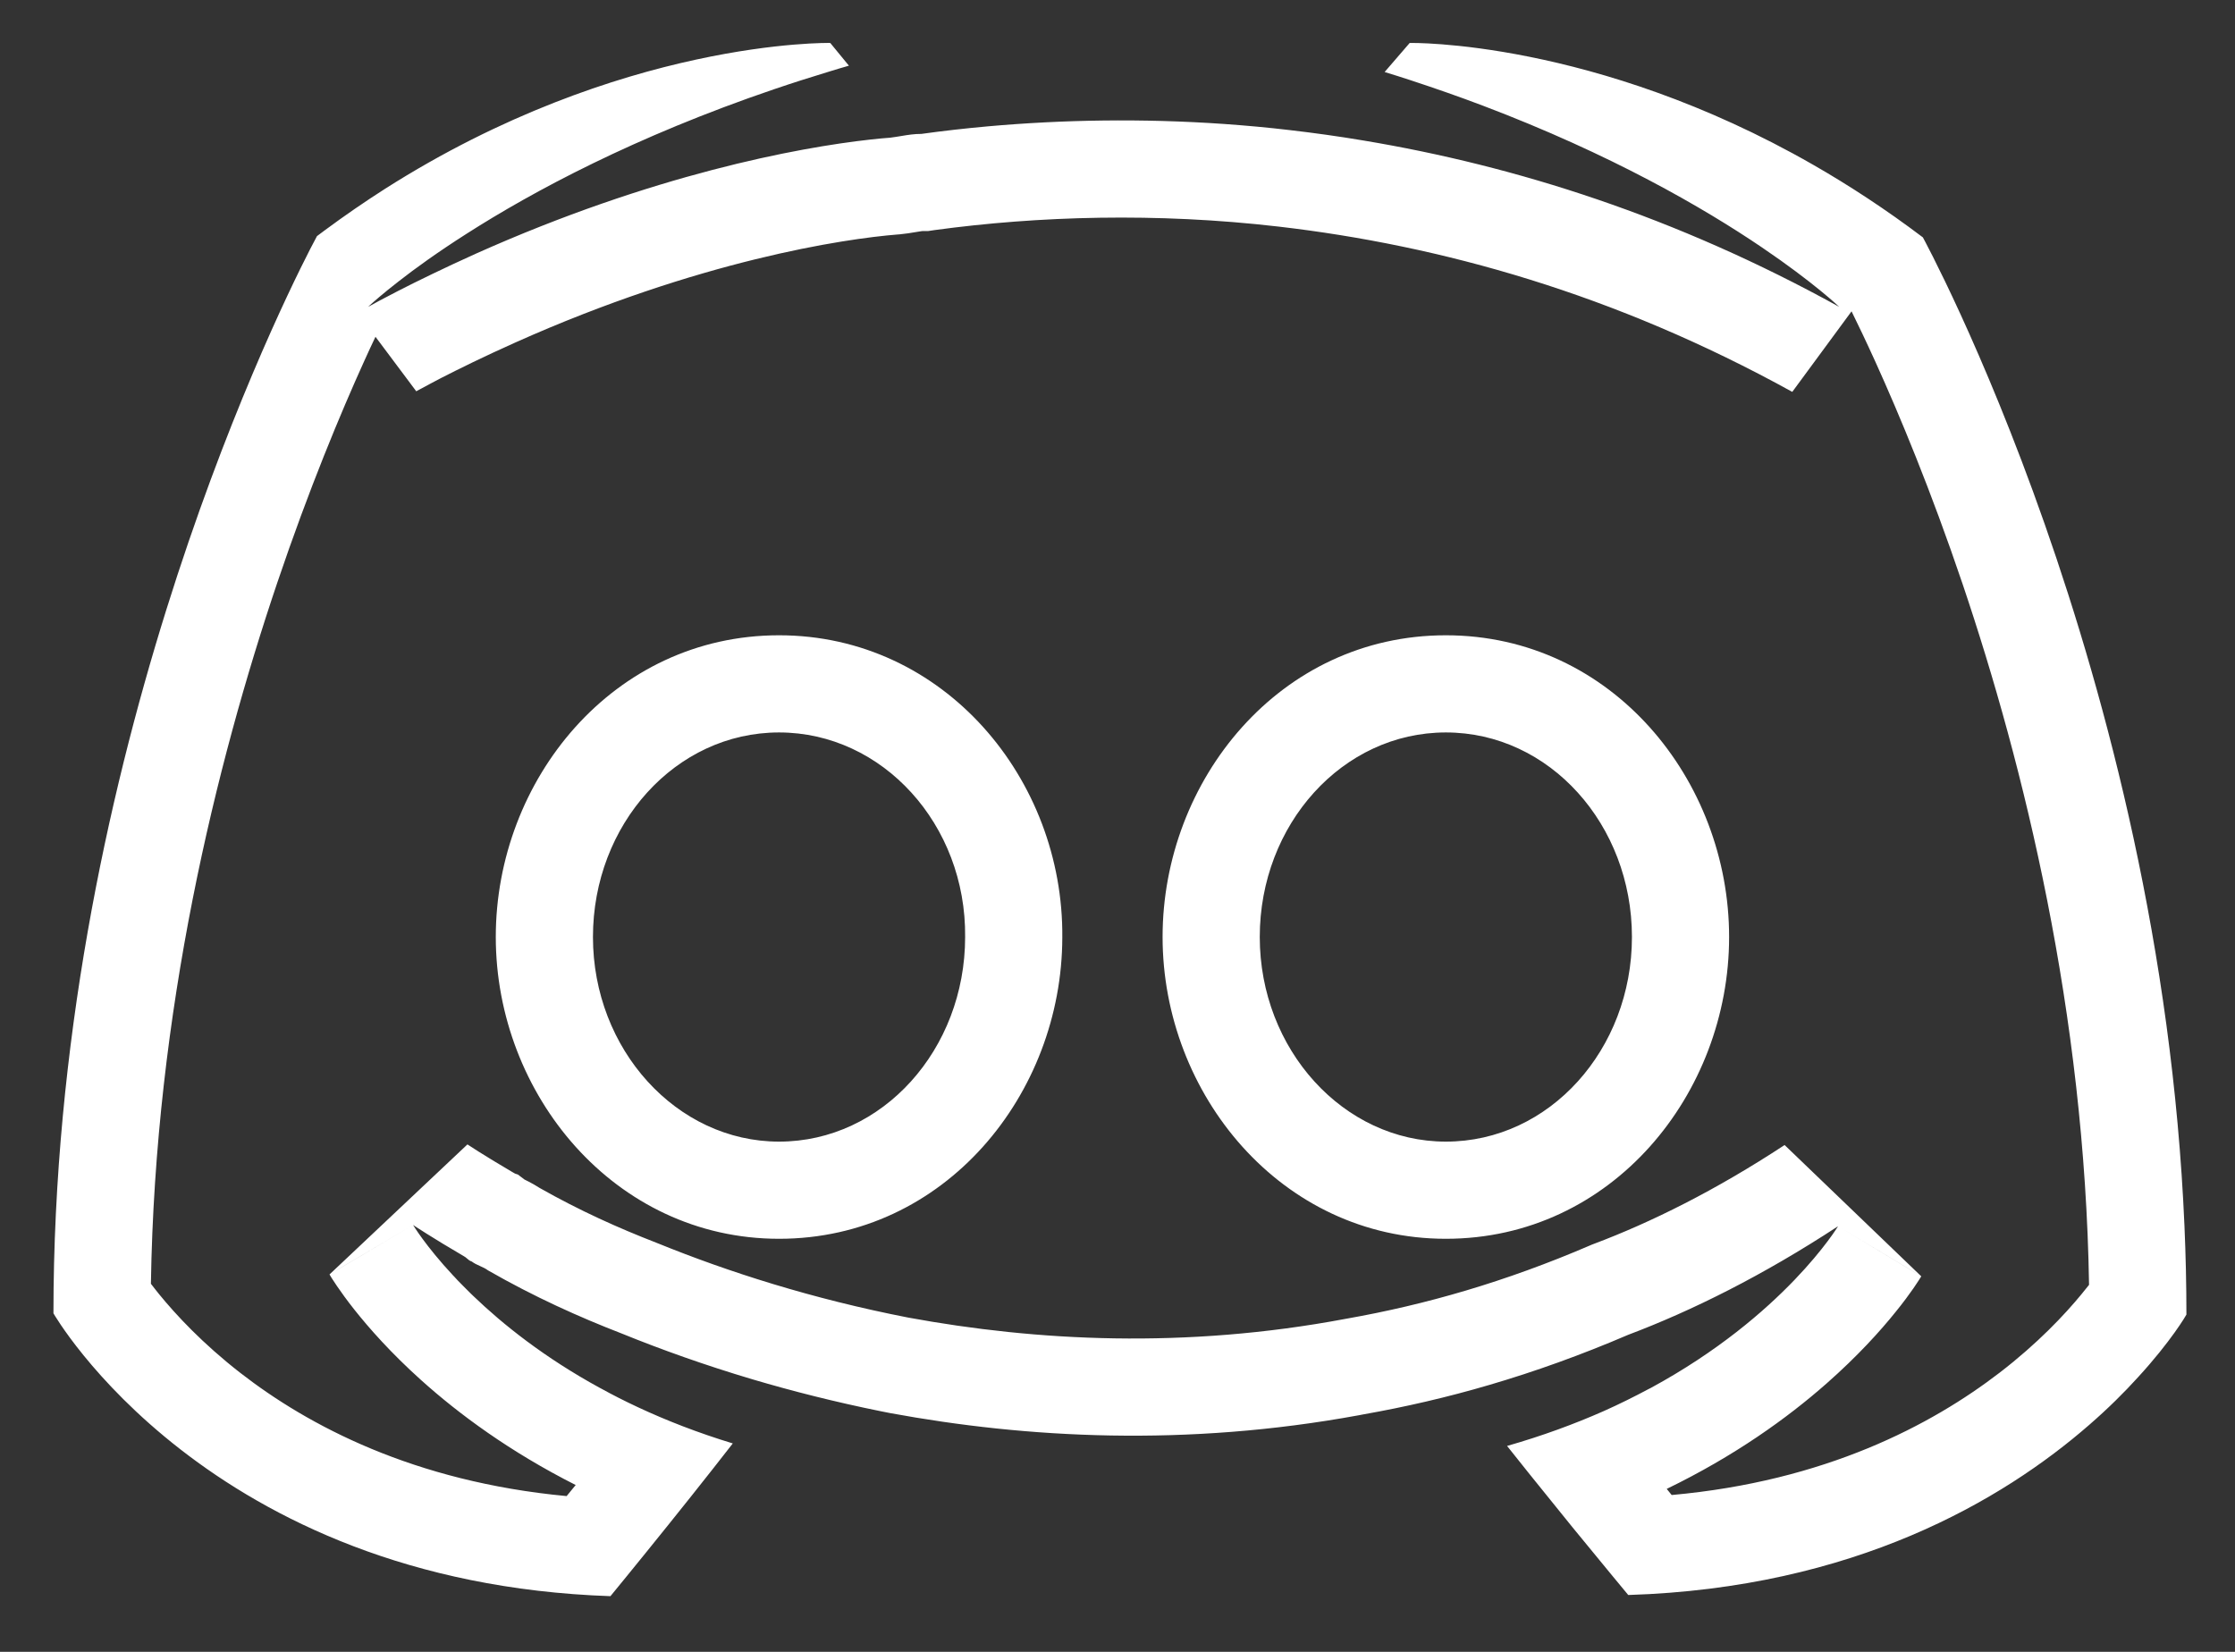 <svg width="23" height="17" viewBox="0 0 23 17" fill="none" xmlns="http://www.w3.org/2000/svg">
<rect x="0" y="0" width="23" height="17" fill="#333333" stroke="none"/>
<path fill-rule="evenodd" clip-rule="evenodd" d="M18.915 12.62C18.143 13.126 17.411 13.49 16.756 13.737C16.271 13.945 15.797 14.115 15.33 14.252C14.892 14.381 14.46 14.48 14.031 14.556C14.015 14.559 14 14.562 13.984 14.565C12.203 14.892 10.562 14.801 9.161 14.543C9.128 14.537 9.097 14.53 9.065 14.524C8.596 14.429 8.154 14.317 7.742 14.195C7.252 14.049 6.804 13.889 6.398 13.724C5.961 13.555 5.498 13.347 5.022 13.074C4.997 13.055 4.968 13.042 4.939 13.029C4.91 13.016 4.881 13.003 4.855 12.983C4.832 12.976 4.819 12.963 4.806 12.952C4.797 12.944 4.789 12.937 4.778 12.931C4.444 12.736 4.251 12.607 4.251 12.607L3.391 13.116L4.81 11.778C4.81 11.777 4.81 11.778 4.81 11.778L4.814 11.78L4.834 11.793C4.853 11.805 4.883 11.825 4.924 11.851C5.003 11.901 5.121 11.973 5.272 12.062C5.282 12.067 5.291 12.073 5.3 12.078L5.33 12.088L5.397 12.139C5.411 12.146 5.427 12.153 5.443 12.162C5.473 12.178 5.511 12.198 5.552 12.225C5.964 12.459 6.368 12.64 6.758 12.791L6.765 12.794L6.773 12.797C7.49 13.088 8.352 13.366 9.347 13.56C10.663 13.802 12.193 13.884 13.847 13.573L13.858 13.571C14.669 13.428 15.494 13.191 16.361 12.818L16.382 12.809L16.403 12.801C16.986 12.582 17.653 12.252 18.365 11.784L19.771 13.135L18.915 12.62ZM4.709 13.176C4.697 13.163 4.685 13.151 4.674 13.138C4.67 13.135 4.667 13.131 4.664 13.128C4.378 12.821 4.251 12.607 4.251 12.607C3.391 13.116 3.39 13.115 3.391 13.116L3.393 13.119L3.395 13.123L3.401 13.133L3.417 13.159C3.43 13.179 3.447 13.205 3.468 13.236C3.51 13.297 3.568 13.379 3.645 13.476C3.798 13.669 4.023 13.924 4.331 14.201C4.723 14.554 5.248 14.941 5.924 15.283C5.923 15.284 5.923 15.285 5.922 15.286C5.89 15.324 5.86 15.362 5.831 15.397C4.256 15.249 3.171 14.671 2.473 14.129C2.085 13.827 1.811 13.532 1.638 13.32C1.606 13.281 1.578 13.244 1.553 13.212C1.596 10.412 2.221 7.87 2.853 5.998C3.18 5.031 3.506 4.25 3.749 3.714C3.79 3.624 3.828 3.541 3.864 3.466L4.283 4.026C4.283 4.026 4.283 4.027 4.283 4.026L4.284 4.027L4.294 4.021C4.303 4.016 4.319 4.007 4.341 3.996C4.384 3.972 4.451 3.937 4.538 3.891C4.714 3.801 4.974 3.672 5.303 3.525C7.192 2.68 8.686 2.457 9.24 2.413L9.256 2.412L9.272 2.41C9.323 2.405 9.368 2.398 9.402 2.392L9.477 2.38C9.485 2.379 9.49 2.378 9.493 2.378H9.55L9.617 2.368C10.685 2.223 11.898 2.186 13.158 2.332C14.827 2.526 16.615 3.023 18.444 4.033L19.054 3.204C19.119 3.336 19.203 3.511 19.301 3.727C19.544 4.263 19.87 5.044 20.197 6.011C20.829 7.883 21.454 10.424 21.498 13.223C21.474 13.253 21.448 13.286 21.419 13.321C21.246 13.531 20.97 13.825 20.579 14.126C19.875 14.667 18.783 15.244 17.203 15.386C17.186 15.366 17.169 15.345 17.152 15.323C17.849 14.985 18.392 14.595 18.797 14.238C19.116 13.957 19.35 13.698 19.508 13.501C19.588 13.403 19.648 13.32 19.692 13.257C19.713 13.226 19.731 13.2 19.744 13.179L19.761 13.152L19.767 13.143L19.769 13.139L19.771 13.135C19.772 13.134 19.771 13.135 18.915 12.62C18.915 12.62 18.362 13.538 16.99 14.283C16.982 14.287 16.974 14.291 16.966 14.295C16.82 14.373 16.666 14.45 16.502 14.523C16.203 14.655 15.873 14.777 15.509 14.881C15.585 14.977 15.663 15.075 15.742 15.173C15.893 15.361 16.045 15.549 16.183 15.719C16.506 16.114 16.756 16.415 16.756 16.415C19.082 16.342 20.609 15.44 21.5 14.664C21.698 14.492 21.864 14.326 22 14.176C22.341 13.805 22.498 13.535 22.5 13.529C22.5 13.222 22.493 12.918 22.48 12.618C22.235 6.923 19.788 2.443 19.788 2.443C19.407 2.155 19.029 1.908 18.661 1.697C16.405 0.403 14.507 0.442 14.507 0.442L14.249 0.741C14.339 0.768 14.427 0.797 14.514 0.825C14.773 0.91 15.021 0.997 15.256 1.086C16.578 1.587 17.53 2.138 18.133 2.547C18.667 2.909 18.927 3.158 18.927 3.158C17.248 2.23 15.597 1.707 14.031 1.446C13.776 1.403 13.523 1.368 13.273 1.339C13.047 1.312 12.822 1.292 12.599 1.276C11.753 1.217 10.934 1.232 10.169 1.3C9.935 1.321 9.705 1.347 9.482 1.378C9.408 1.378 9.345 1.388 9.279 1.399C9.241 1.405 9.203 1.412 9.161 1.417C9.101 1.421 9.033 1.428 8.958 1.436C8.209 1.519 6.716 1.797 4.894 2.612C4.73 2.686 4.581 2.756 4.45 2.819C4.311 2.886 4.192 2.945 4.095 2.995C3.941 3.074 3.842 3.128 3.805 3.149C3.794 3.155 3.789 3.158 3.789 3.158C3.789 3.158 3.793 3.154 3.802 3.145C3.837 3.113 3.938 3.023 4.107 2.892C4.272 2.763 4.503 2.596 4.801 2.406C4.801 2.405 4.801 2.406 4.801 2.406C5.488 1.967 6.533 1.406 7.964 0.919C8.149 0.856 8.34 0.795 8.538 0.735C8.603 0.715 8.669 0.695 8.736 0.676L8.544 0.442C8.544 0.442 6.39 0.398 3.961 1.944C3.756 2.075 3.549 2.217 3.341 2.371C3.315 2.39 3.288 2.41 3.262 2.43C3.262 2.43 3.24 2.47 3.201 2.546C3.201 2.546 3.201 2.546 3.201 2.546C3.198 2.552 3.195 2.559 3.191 2.565C2.765 3.397 0.55 7.984 0.55 13.516C0.55 13.516 2.131 16.285 6.282 16.427C6.282 16.427 6.545 16.107 6.88 15.69C7.024 15.511 7.181 15.314 7.336 15.117C7.406 15.029 7.474 14.941 7.541 14.855C7.183 14.746 6.857 14.619 6.564 14.482C6.429 14.419 6.301 14.354 6.18 14.287C6.177 14.286 6.174 14.284 6.172 14.283C5.603 13.972 5.176 13.631 4.871 13.338C4.862 13.329 4.852 13.32 4.843 13.311C4.818 13.286 4.793 13.262 4.77 13.238C4.749 13.217 4.729 13.196 4.709 13.176ZM5.102 9.643C5.102 8.031 6.306 6.538 8.017 6.538C9.716 6.538 10.947 8.019 10.932 9.649C10.929 11.259 9.726 12.749 8.017 12.749C6.323 12.749 5.102 11.26 5.102 9.643ZM9.932 9.643C9.932 10.8 9.083 11.749 8.017 11.749C6.963 11.749 6.102 10.8 6.102 9.643C6.102 8.487 6.95 7.538 8.017 7.538C9.083 7.538 9.944 8.487 9.932 9.643ZM11.964 9.643C11.964 8.031 13.168 6.538 14.879 6.538C16.59 6.538 17.794 8.031 17.794 9.643C17.794 11.256 16.59 12.749 14.879 12.749C13.185 12.749 11.964 11.26 11.964 9.643ZM12.964 9.643C12.964 8.487 13.813 7.538 14.879 7.538C15.946 7.538 16.794 8.487 16.794 9.643C16.794 10.8 15.946 11.749 14.879 11.749C13.825 11.749 12.964 10.8 12.964 9.643Z" fill="white"/>
</svg>
